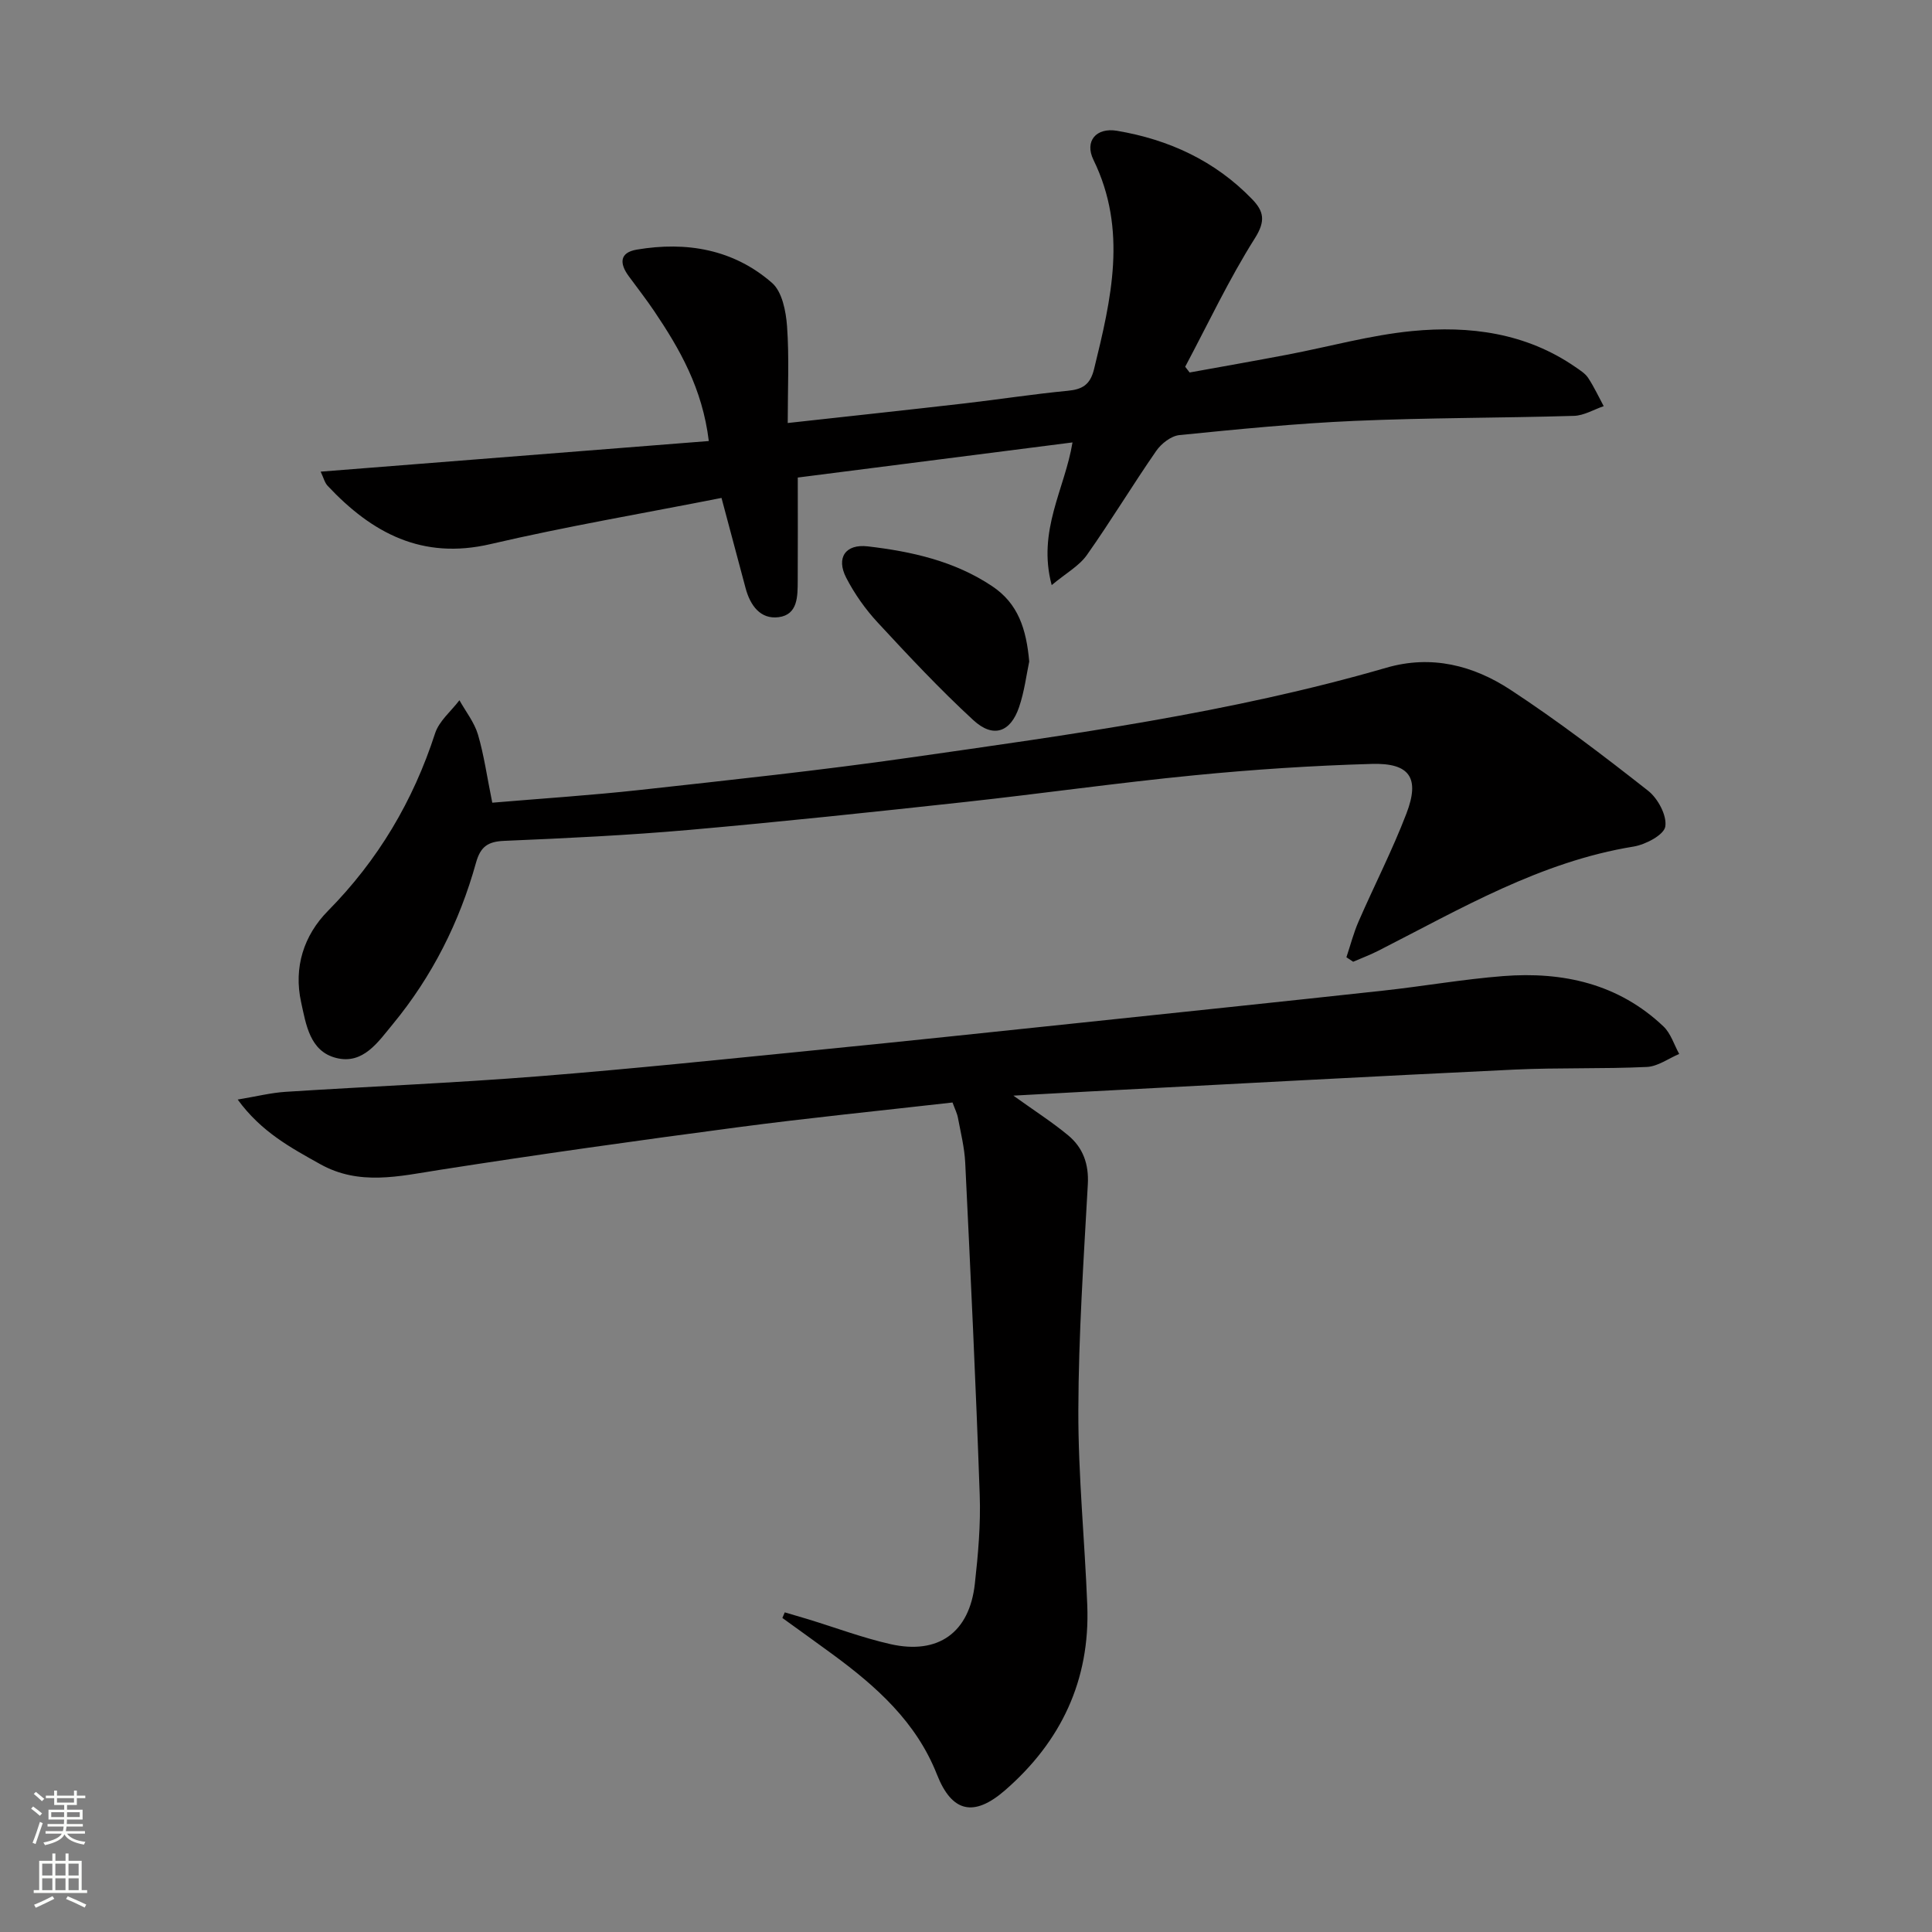 <svg enable-background="new 0 0 400 400" viewBox="0 0 400 400" xmlns="http://www.w3.org/2000/svg"><rect x="0" y="0" width="400" height="400" fill="#808080" stroke="none"/><g fill="#010000"><path d="m209.81 226.84c4.45 3.19 8.06 5.5 11.33 8.21 3.09 2.56 4.32 5.96 4.08 10.19-.86 15.58-1.92 31.18-1.96 46.78-.04 13.45 1.33 26.9 1.85 40.36.59 15.49-5.42 28.19-17.03 38.28-6.47 5.62-11.01 4.56-14.09-3.26-4.28-10.88-12.54-18.23-21.62-24.9-3.45-2.53-6.92-5.01-10.39-7.52.17-.39.33-.77.5-1.16 1.59.47 3.18.93 4.77 1.41 5.7 1.74 11.32 3.86 17.11 5.17 9.92 2.24 16.35-2.4 17.47-12.48.68-6.1 1.23-12.29 1.01-18.41-.8-22.93-1.89-45.84-3-68.76-.15-3.13-.93-6.23-1.51-9.32-.17-.93-.63-1.82-1.12-3.17-14.92 1.7-29.77 3.18-44.56 5.14-20.57 2.72-41.12 5.6-61.62 8.81-8.43 1.32-16.66 3.33-24.74-1.19-6.06-3.39-12.19-6.65-17.08-13.37 3.92-.65 6.91-1.41 9.94-1.6 17.43-1.12 34.88-1.83 52.29-3.21 19.71-1.56 39.38-3.63 59.05-5.58 17.19-1.7 34.36-3.53 51.54-5.33 21.48-2.26 42.96-4.5 64.43-6.84 8.25-.9 16.46-2.35 24.73-3 12.38-.97 23.89 1.57 33.21 10.42 1.52 1.44 2.2 3.78 3.26 5.7-2.23.94-4.42 2.58-6.68 2.69-9.15.43-18.33.12-27.48.55-29.4 1.4-58.78 3-88.17 4.54-4.84.25-9.71.53-15.52.85z"/><path d="m66.39 97.65c27-2.13 53.49-4.22 80.36-6.34-1.33-10.91-6.01-19.04-11.3-26.89-1.67-2.48-3.52-4.84-5.29-7.26-1.9-2.59-1.94-4.87 1.68-5.48 10.29-1.74 20.03-.07 28 6.89 2.1 1.83 2.88 5.87 3.11 8.98.46 6.41.14 12.88.14 20.03 13.05-1.44 24.88-2.71 36.7-4.07 7.09-.82 14.15-1.92 21.26-2.6 3.07-.29 4.67-1.27 5.46-4.48 3.55-14.48 6.97-28.81-.12-43.33-1.9-3.89.58-6.75 4.88-6.02 10.75 1.82 20.29 6.21 27.97 14.16 2.4 2.49 2.85 4.47.58 8.07-5.38 8.51-9.69 17.7-14.44 26.62.31.4.61.79.92 1.19 6.73-1.22 13.46-2.4 20.18-3.68 8.64-1.64 17.19-4.05 25.9-4.9 11.89-1.15 23.55.37 33.79 7.45.95.66 2.03 1.32 2.64 2.25 1.22 1.85 2.16 3.89 3.22 5.85-2.05.7-4.09 1.95-6.16 2.01-15.14.45-30.29.38-45.42 1.04-12.11.53-24.2 1.73-36.26 2.94-1.72.17-3.76 1.76-4.81 3.28-4.92 7.1-9.38 14.51-14.36 21.56-1.59 2.25-4.28 3.72-7.28 6.22-3.02-11.3 2.73-19.89 4.31-29.54-19.11 2.44-37.81 4.83-56.88 7.27 0 7.4.03 14.38-.01 21.36-.02 3.19.06 7.03-3.95 7.55-3.79.49-5.89-2.45-6.84-6-1.62-6.08-3.25-12.15-4.99-18.69-16.05 3.17-32.05 5.88-47.83 9.56-14.15 3.3-24.54-2.29-33.7-12.05-.63-.66-.86-1.69-1.46-2.95z"/><path d="m101.92 166.19c10.13-.86 20.38-1.52 30.58-2.64 18.65-2.06 37.31-4.04 55.88-6.7 33.15-4.74 66.38-9.24 98.67-18.61 9.34-2.71 18-.46 25.67 4.57 9.85 6.46 19.25 13.63 28.52 20.92 2.02 1.59 3.91 5.13 3.54 7.4-.28 1.73-4.08 3.73-6.55 4.14-19.31 3.13-35.83 12.9-52.84 21.56-1.69.86-3.48 1.53-5.23 2.29-.47-.31-.94-.62-1.4-.93.83-2.48 1.48-5.03 2.52-7.41 3.25-7.46 6.99-14.74 9.9-22.33 2.83-7.38.72-10.52-7.17-10.29-12.28.35-24.56 1.16-36.79 2.36-15.85 1.55-31.64 3.8-47.47 5.53-18.99 2.07-37.99 4.09-57.02 5.77-12.75 1.12-25.54 1.73-38.33 2.27-3.4.14-4.92 1.2-5.85 4.53-3.42 12.31-9.09 23.56-17.24 33.44-3.03 3.66-6.12 8.39-11.7 6.98-5.48-1.38-6.25-6.93-7.27-11.56-1.58-7.18.56-13.82 5.54-18.87 10.4-10.54 17.65-22.75 22.2-36.78.83-2.56 3.32-4.58 5.04-6.85 1.32 2.36 3.09 4.58 3.84 7.11 1.25 4.25 1.86 8.7 2.96 14.1z"/><path d="m213.09 136.96c-.57 2.68-.99 6.18-2.1 9.44-1.78 5.23-5.36 6.48-9.46 2.71-6.93-6.38-13.39-13.29-19.8-20.21-2.56-2.76-4.82-5.96-6.54-9.3-2.11-4.11-.17-7.02 4.48-6.48 9.06 1.06 17.92 3.02 25.74 8.24 5.39 3.59 7.08 8.86 7.68 15.6z"/></g><path d="m6.44 374.46.42-.45c.65.47 1.27.95 1.85 1.44l-.45.49c-.65-.56-1.25-1.06-1.82-1.48m.93 7.33-.63-.26c.55-1.36 1.05-2.8 1.52-4.33.19.1.38.19.59.27-.46 1.29-.95 2.73-1.48 4.32m-.38-10.38.44-.42c.43.34 1.01.82 1.74 1.44l-.49.49c-.53-.51-1.09-1.01-1.69-1.51m2.5.35h1.72v-1.04h.59v1.04h3.52v-1.04h.59v1.04h1.75v.53h-1.75v1.42h-2.03v.97h3.22v2.03h-3.24c0 .35-.01.66-.03.93h3.32v.53h-3.37c-.03.27-.08.58-.15.94h3.96v.53h-3.71c.67.92 1.93 1.48 3.79 1.68-.13.24-.23.44-.29.59-2.13-.38-3.48-1.08-4.04-2.12-.43.97-1.77 1.72-4.03 2.23-.09-.19-.2-.37-.33-.55 2.1-.42 3.37-1.03 3.81-1.83h-3.36v-.53h3.58c.08-.29.13-.61.16-.94h-3.33v-.53h3.39c.02-.27.04-.58.04-.93h-3.23v-2.03h3.25v-.97h-2.07v-1.42h-1.73zm1.12 3.44v1h2.65c.01-.3.02-.44.01-.4v-.25-.35zm1.19-2h3.52v-.91h-3.52zm4.71 2h-2.63v.59c0 .15-.01.28-.01.4h2.64z" fill="#fbfcfa"/><path d="m13.56 383.74h.63v1.52h2.72v6.07h1.13v.6h-11.06v-.6h1.13v-6.07h2.73v-1.52h.63v1.52h2.1v-1.52zm-2.69 8.83.38.56c-1.24.63-2.53 1.25-3.85 1.85-.1-.21-.21-.42-.34-.63 1.36-.55 2.63-1.15 3.81-1.78m-2.13-4.27h2.1v-2.45h-2.1zm0 3.04h2.1v-2.46h-2.1zm2.72-3.04h2.1v-2.45h-2.1zm0 3.04h2.1v-2.46h-2.1zm6.07 3.6c-1.41-.71-2.7-1.3-3.86-1.78l.35-.56c1.45.62 2.75 1.19 3.84 1.72zm-1.25-9.09h-2.1v2.45h2.1zm-2.09 5.49h2.1v-2.46h-2.1z" fill="#fbfcfa"/></svg>
